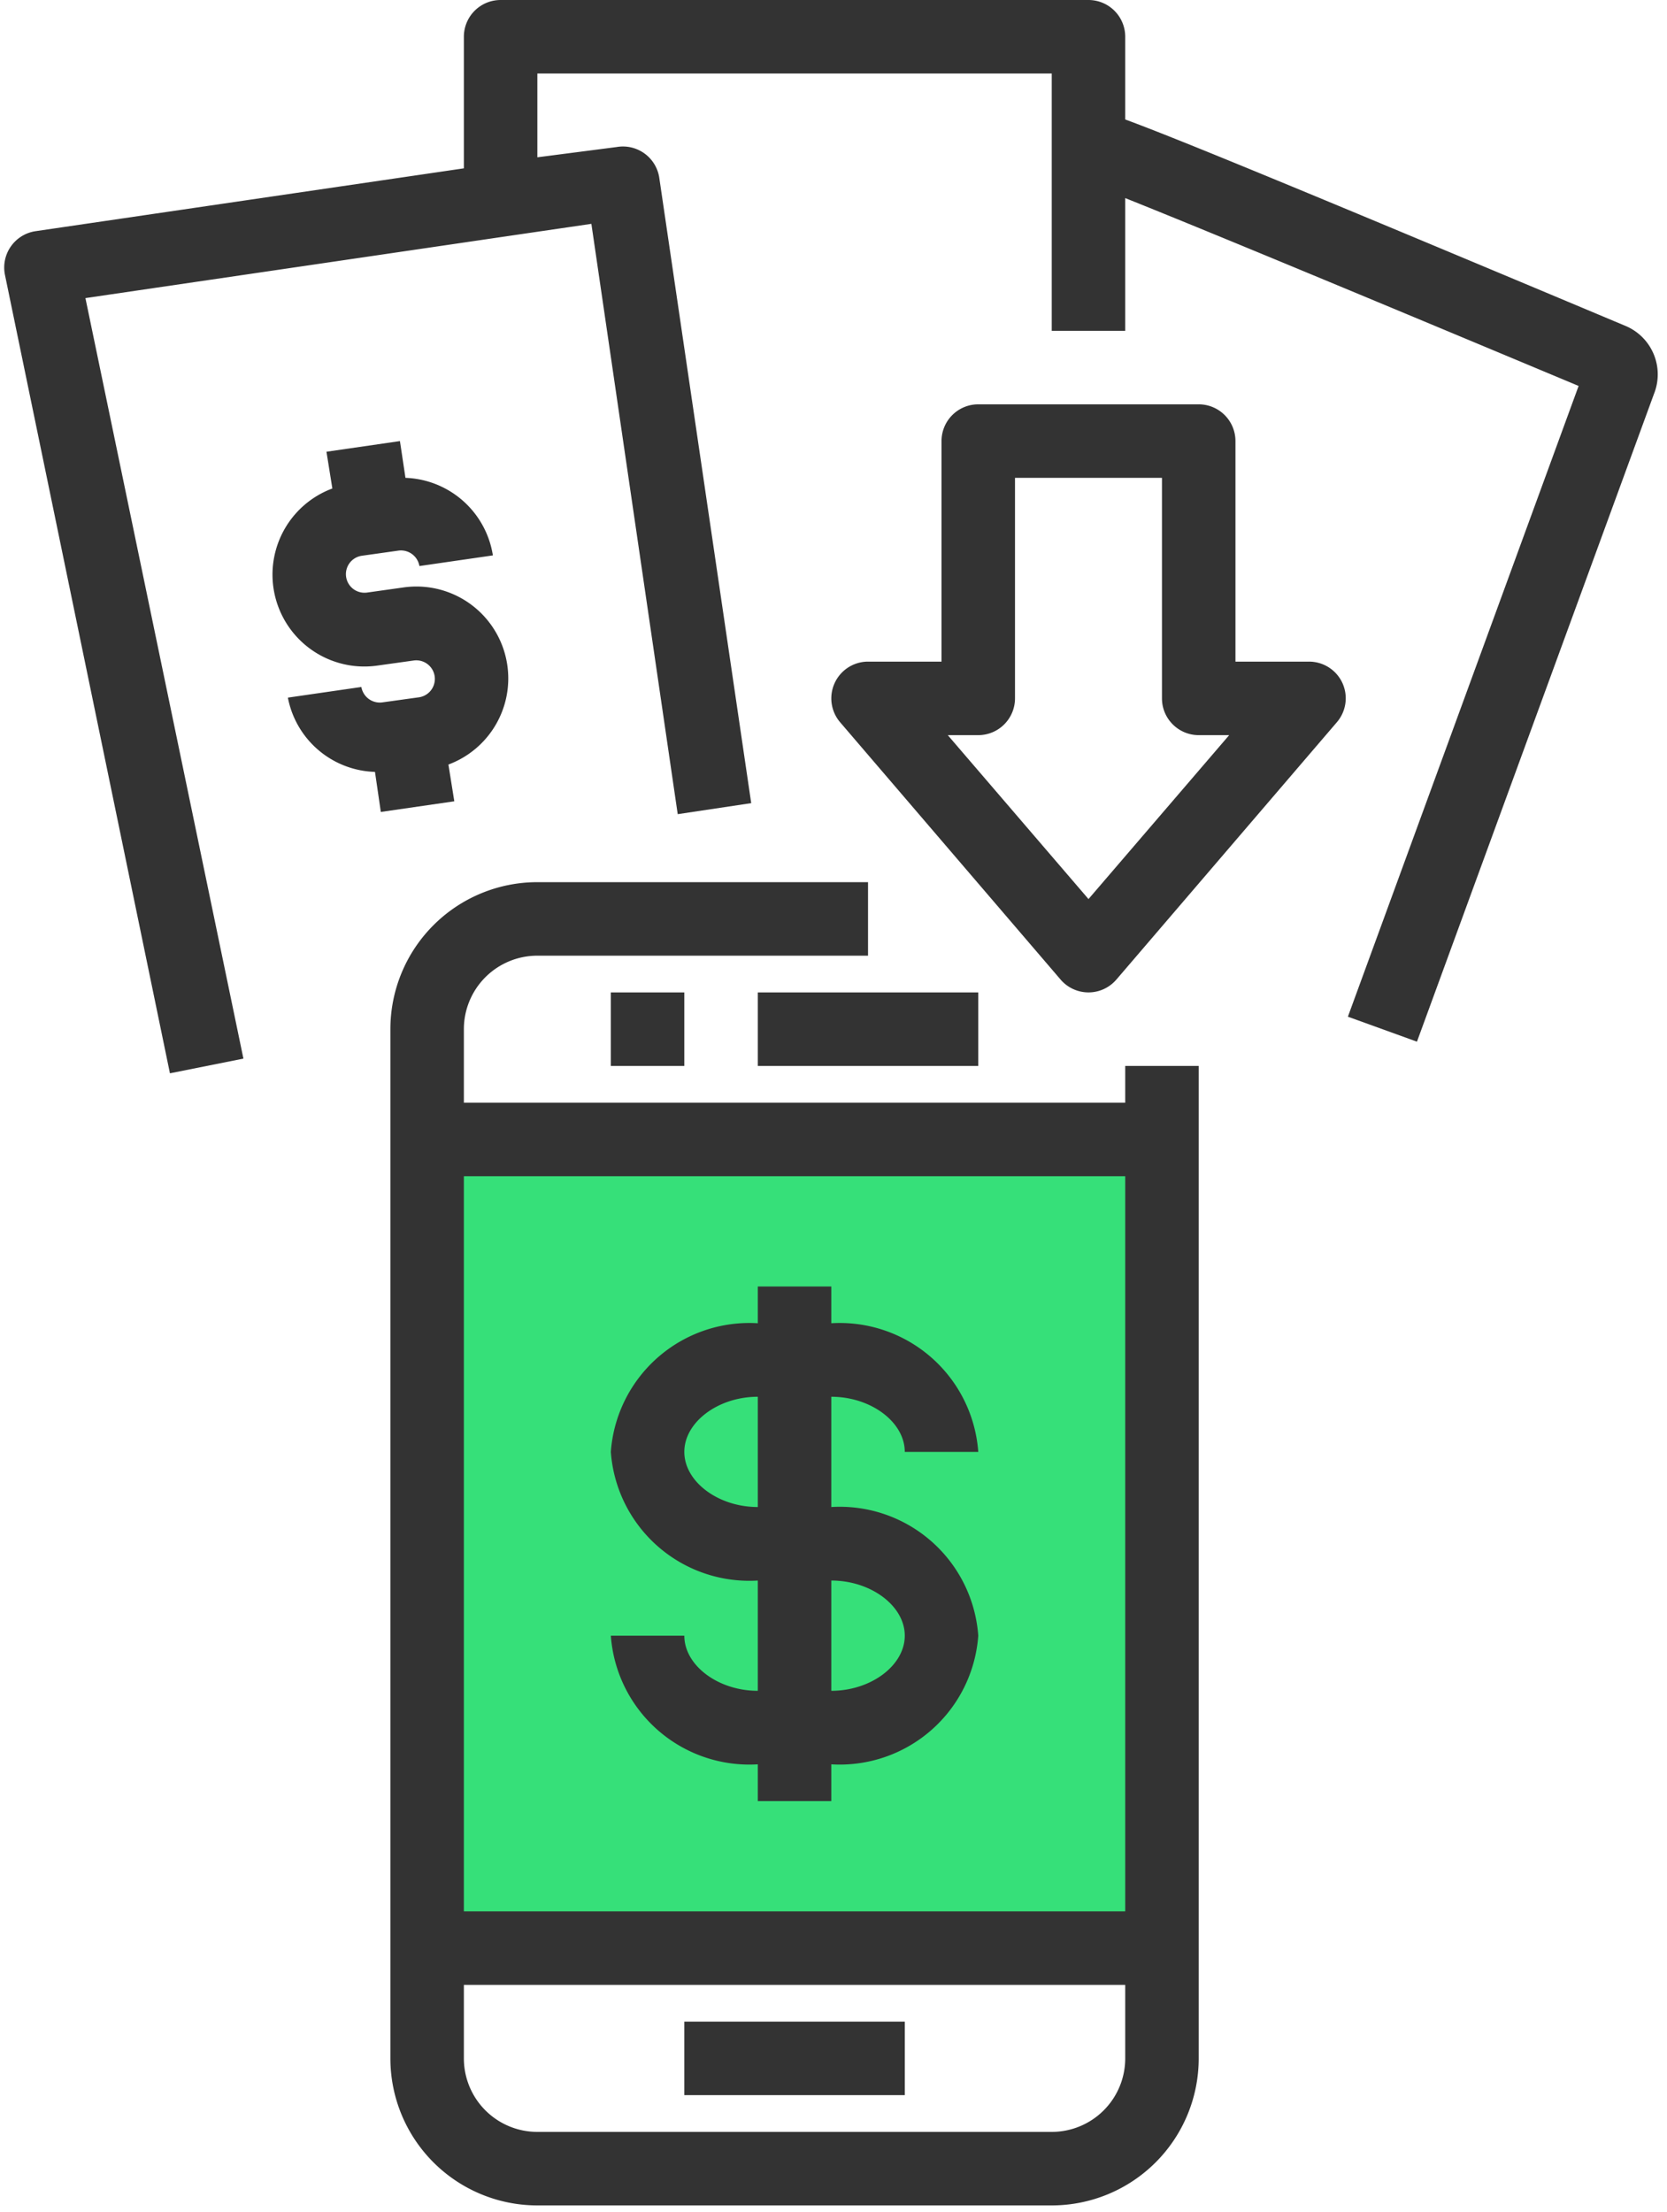 <svg width="49" height="65" xmlns="http://www.w3.org/2000/svg"><g fill="none" fill-rule="evenodd"><path fill="#36E079" d="M12.6 33.3h20.7v24.3H12.6z"/><path d="M15.795 64.8h15.12a4.32 4.32 0 004.32-4.32V31.32h-2.16v1.08h-19.44v-2.16a2.16 2.16 0 012.16-2.16h9.72v-2.16h-9.72a4.32 4.32 0 00-4.32 4.32v30.24a4.32 4.32 0 004.32 4.32zm-2.16-30.24h19.44v21.6h-19.44v-21.6zm0 23.76h19.44v2.16a2.16 2.16 0 01-2.16 2.16h-15.12a2.16 2.16 0 01-2.16-2.16v-2.16z" fill="#333" fill-rule="nonzero"/><path fill="#333" fill-rule="nonzero" d="M22.275 29.16h6.48v2.16h-6.48zm-4.32 0h2.16v2.16h-2.16zm2.16 30.24h6.48v2.16h-6.48zm6.48-16.74h2.16a4.082 4.082 0 00-4.32-3.78V37.8h-2.16v1.08a4.082 4.082 0 00-4.32 3.78 4.082 4.082 0 004.32 3.78v3.24c-1.166 0-2.16-.745-2.16-1.62h-2.16a4.082 4.082 0 004.32 3.78v1.08h2.16v-1.08a4.082 4.082 0 004.32-3.78 4.082 4.082 0 00-4.32-3.78v-3.24c1.166 0 2.16.745 2.16 1.62zm-4.32 1.62c-1.166 0-2.16-.745-2.16-1.62 0-.875.994-1.62 2.16-1.62v3.24zm4.32 3.78c0 .875-.994 1.62-2.16 1.62v-3.24c1.166 0 2.16.745 2.16 1.62z"/><path d="M13.635 1.08v3.866L1.042 6.793a1.08 1.08 0 00-.896 1.285l4.849 23.458 2.16-.432L2.511 8.759l12.366-1.815 2.506-.367 2.538 17.345 2.16-.324-2.7-18.36a1.08 1.08 0 00-1.253-.918l-2.333.302V2.16h15.12v7.56h2.16V5.821c2.71 1.08 8.78 3.618 13.327 5.519L39.62 29.873l2.03.734 6.966-19.03a1.544 1.544 0 00-.853-2.008C38.475 5.67 34.684 4.104 33.075 3.51V1.08A1.08 1.08 0 0031.995 0h-17.28a1.08 1.08 0 00-1.08 1.08z" fill="#333" fill-rule="nonzero"/><path d="M11.194 23.857l2.16-.313-.173-1.08a2.7 2.7 0 00-1.306-5.206l-1.08.152a.546.546 0 11-.162-1.08l1.08-.152a.55.55 0 01.615.454l2.16-.313a2.7 2.7 0 00-2.57-2.279l-.162-1.08-2.16.313.173 1.08a2.7 2.7 0 001.306 5.206l1.08-.151a.546.546 0 01.162 1.08l-1.08.15a.55.55 0 01-.615-.453l-2.16.313a2.69 2.69 0 002.56 2.182l.172 1.177zm28.264-3.791a1.08 1.08 0 00-.983-.626h-2.16v-6.48a1.08 1.08 0 00-1.08-1.08h-6.48a1.08 1.08 0 00-1.08 1.08v6.48h-2.16a1.08 1.08 0 00-.82 1.782l6.48 7.56a1.08 1.08 0 001.64 0l6.48-7.56a1.08 1.08 0 00.163-1.156zm-7.463 6.35L27.859 21.6h.896a1.08 1.08 0 001.08-1.08v-6.48h4.32v6.48c0 .596.484 1.08 1.08 1.08h.896l-4.136 4.817z" fill="#333" fill-rule="nonzero"/></g></svg>